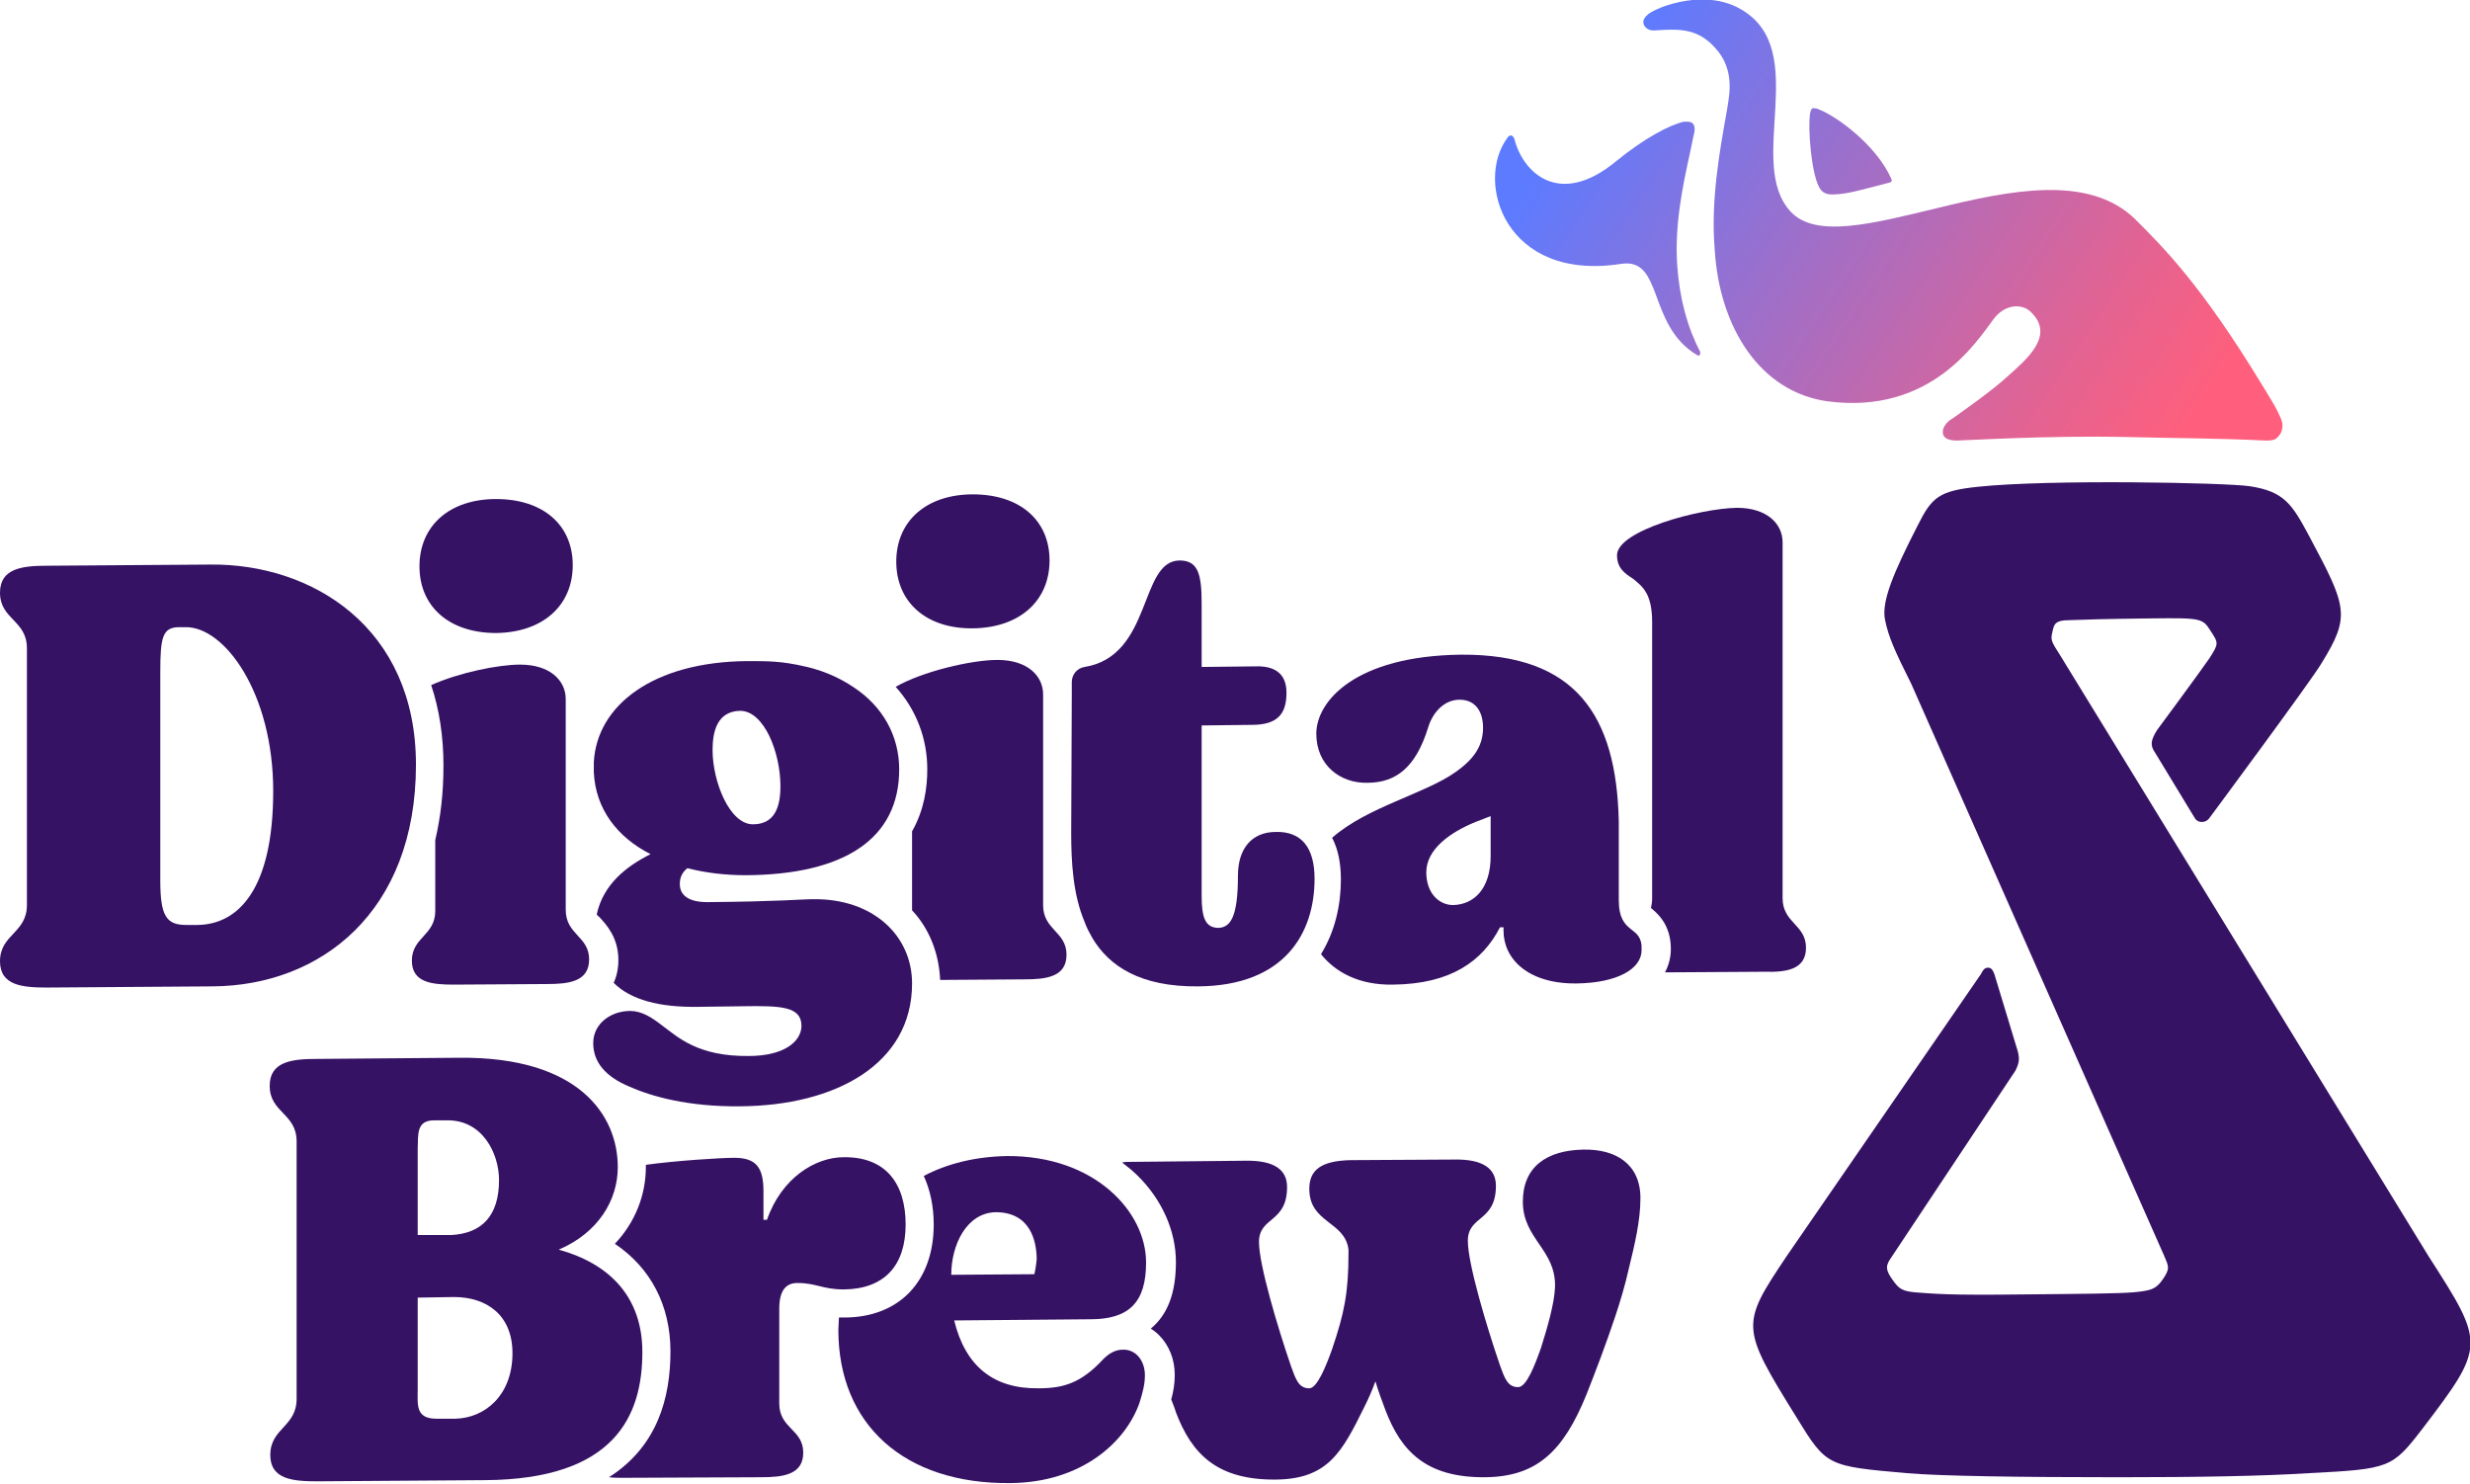 <svg xmlns="http://www.w3.org/2000/svg" xmlns:xlink="http://www.w3.org/1999/xlink" viewBox="0 0 422.2 253.6" xml:space="preserve"><style type="text/css">	.st0{fill:#361265;}</style>		<path class="st0" d="m308.7 162c0-4-4-4.2-4-8.5v-60.8c0-3.2-2.7-5.9-7.8-5.9-6.4 0.1-20.5 3.9-20.5 8.1 0 2.2 1.3 3.1 2.7 4 1.6 1.3 3.3 2.5 3.3 7.4v47.3c0 0.6-0.1 1.1-0.2 1.6 1.2 1 3.4 2.9 3.4 7 0 1.3-0.3 2.7-1 4h1l16-0.1c3.6 0.1 7.1-0.3 7.1-4.1"></path>		<path class="st0" d="m276.7 153.8v-13.4c-0.4-18.2-7.4-28.6-26.9-28.5-18.2 0.2-24.8 8-24.8 13.5s4.2 8.5 8.7 8.4c5 0 8.3-2.7 10.4-9.4 0.7-2.4 2.6-4.8 5.4-4.8 2.6 0 4 1.9 4 4.8 0 3.3-1.8 5.5-4.6 7.5-5.3 3.8-15.2 6-21.2 11.3 1 1.9 1.5 4.3 1.5 7.1 0 4.4-1 8.9-3.4 12.8 2.5 3.1 6.5 5.3 12.3 5.2 9.9-0.1 15.3-4 18.3-9.8h0.6v0.6c0 4.8 4.2 9.1 12.5 9 7-0.1 11.1-2.5 11.1-5.7 0.2-4.5-3.9-2.3-3.9-8.6m-21.9-7.5c0 5.7-2.9 8.3-6.4 8.4-2.4 0-4.6-2-4.6-5.6 0-3.9 4-6.8 8.4-8.6l2.6-1v6.8z"></path>		<path class="st0" d="m183.1 142.4c0 4.9 0.3 10.5 2.3 15.2 0.4 1.1 0.7 1.6 1.3 2.7 2.9 4.9 8.3 8.4 18.1 8.3 14.8-0.1 19.9-9.1 19.9-18.4 0-5.4-2.3-8.1-6.6-8-4.1 0-6.5 2.8-6.5 7.5 0 7.1-1.3 8.8-3.3 8.9-2.3 0-2.9-1.8-2.9-5.5v-29.1l8.6-0.1c4.5 0 5.9-2 5.9-5.5s-2.3-4.6-5.3-4.5l-9.2 0.1v-10.8c0-5.1-0.6-7.4-3.8-7.4-6.9 0.1-4.6 16.3-16.2 18.2-1.3 0.2-2.2 1.3-2.2 2.6v2.2l-0.1 23.6z"></path>		<path class="st0" d="m166.3 107.4c8-0.1 13.1-4.7 13.1-11.6s-5.1-11.3-13.1-11.3-13.1 4.6-13.1 11.5 5.1 11.5 13.1 11.4"></path>		<path class="st0" d="m155.9 142.1v12.8 0.7c3 3.2 4.6 7.4 4.8 11.9l14.4-0.1c3.7 0 7.2-0.4 7.2-4.2 0-4-4-4.2-4-8.5v-36c0-3.2-2.7-5.9-7.8-5.9-4.5 0-12.9 2-17.4 4.6 3.5 3.9 5.4 8.8 5.4 14.1 0 3.1-0.5 6.9-2.6 10.6"></path>		<path class="st0" d="m128 180.5c-8.8 0.1-12.2-3.3-14.8-5.2-1.8-1.4-3.5-2.5-5.5-2.5-3.2 0-6.3 2.1-6.3 5.5s2.3 5.8 6.1 7.4c3.8 1.7 10.1 3.5 19 3.4 16.3-0.1 29.4-7.2 29.4-21 0-8.2-6.7-14.5-16.8-14.4-2.2 0-5.9 0.4-18.2 0.5-4 0-4.7-1.8-4.7-3.1 0-1.1 0.4-2 1.3-2.7 3.1 0.8 6.5 1.2 10 1.2 16.8-0.1 26.2-6.2 26.2-18.1 0-5.7-2.8-10.8-7.9-14.1-1.2-0.8-4.1-2.6-8.3-3.5-3.9-0.9-6.2-0.9-9.7-0.9-16.2 0.1-25.8 7.6-26.3 17.3v1.7c0.3 6.3 4 11.1 9.7 14-4.2 2.1-8.1 5.2-9.2 10.3 0.1 0.1 0.2 0.3 0.4 0.4 1.2 1.3 3.3 3.5 3.3 7.4 0 1.5-0.3 2.8-0.8 3.9 2.9 2.9 7.8 4.2 14.4 4.1l7.6-0.1c6.6-0.1 10.1 0 10.1 3.4-0.1 2.8-3.2 5.1-9 5.1m-1.5-59c4.1 0 6.9 7.1 6.9 12.9 0 3.4-0.9 6.5-4.7 6.5-4 0-6.9-7.3-6.9-12.7 0-3.2 0.8-6.6 4.7-6.7"></path>		<path class="st0" d="m84.8 108.2c8-0.1 13.1-4.7 13.1-11.6s-5.1-11.3-13.1-11.3-13.1 4.6-13.1 11.5 5.1 11.4 13.1 11.4"></path>		<path class="st0" d="m74.4 155.7c0 4.2-4 4.5-4 8.5 0 3.8 3.5 4.1 7.2 4.1l15.9-0.1c3.7 0 7.2-0.4 7.2-4.2 0-4-4-4.2-4-8.5v-36c0-3.2-2.7-5.9-7.8-5.9-3.8 0-10.5 1.4-15.2 3.5 1.4 4.2 2.1 8.8 2.1 13.7s-0.5 8.9-1.4 12.8v12.1z"></path>		<path class="st0" d="m71.1 130.7c0-23.4-17.7-34.4-35.2-34.2l-27.8 0.2c-4.2 0-8.1 0.4-8.1 4.6 0 4.6 4.6 4.7 4.6 9.5v43.9c0 4.8-4.6 5-4.6 9.6 0 4.2 3.9 4.5 8.1 4.5l28.2-0.2c18.5-0.1 34.8-12.7 34.8-37.9m-37.3 27.4h-2c-3.4 0-4.4-1.6-4.4-7.6v-35.6c0-6.1 0.4-7.7 3.3-7.7h1c6.7-0.1 15 11.3 15 28s-5.9 22.8-12.9 22.9"></path>		<path class="st0" d="m270.7 196.5c-6.4 0.1-10.4 3-10.4 8.9 0 6.4 5.7 8.2 5.5 14.6-0.1 2.9-1.4 7.2-2.4 10.4-1.1 3.1-2.5 6.7-3.9 6.7-1.8 0-2.3-1.5-3.1-3.7-2.3-6.7-5.5-17.4-5.5-21.3 0-4.4 4.8-3.2 4.8-9.4 0-2.9-2.1-4.6-7.2-4.5l-17.6 0.1c-5.1 0.1-7.1 1.7-7.1 4.9 0 5.9 6.1 5.5 6.7 10.4v0.6c0 6.7-0.7 10.2-2.8 16.4-1.1 3.1-2.6 6.7-3.9 6.7-1.8 0-2.3-1.5-3.1-3.7-2.3-6.7-5.5-17.4-5.5-21.3 0-4.4 4.8-3.2 4.8-9.4 0-2.9-2.1-4.6-7.2-4.5l-19.8 0.2c-0.4 0-0.8 0-1.2 0.1 0.9 0.7 1.8 1.4 2.6 2.2 4.2 4.1 6.6 9.5 6.6 14.8s-1.4 9-4.3 11.4c0.5 0.3 1 0.7 1.4 1.1 1.7 1.7 2.7 4.1 2.7 6.8 0 1.4-0.2 2.8-0.6 4.2 0.3 0.8 0.6 1.5 0.8 2.2 2.7 7.1 7 11.6 17.1 11.5 8.9-0.1 11.3-4.7 15.1-12.4 0.6-1.2 1.3-2.7 1.9-4.4 0.5 1.7 1.1 3.3 1.7 4.9 2.7 7.1 7 11.6 17.1 11.5 8.7-0.1 13.3-4.3 17.3-14.2 1.5-3.8 3.3-8.5 4.9-13.3 0.9-2.7 1.7-5.4 2.3-8.1 1-4.1 2-8.2 2-12.1 0-5.9-4.3-8.4-9.7-8.3"></path>		<path class="st0" d="m195.9 215.8c0-8.7-8.8-18.3-23.8-18.2-5.4 0.1-10.2 1.3-14.2 3.4 1.1 2.4 1.7 5.2 1.7 8.3 0 9.7-5.9 15.9-15.3 15.9h-0.9c0 0.7-0.1 1.4-0.1 2.1 0 16.2 11.3 26.4 29.4 26.2 12.3-0.1 19.8-7.1 22.1-13.8 0.5-1.6 0.9-3.1 0.9-4.6 0-2.7-1.7-4.5-3.8-4.4-1.1 0-2.2 0.5-3.3 1.6-3.8 4.1-6.8 5-11.1 5-7.7 0.1-12.5-3.8-14.4-11.6l23.3-0.2c6.6 0 9.5-2.9 9.5-9.7m-19.1 2-14.2 0.1c0-5.1 2.6-10.6 7.6-10.7 5.9 0 7 4.9 7 8.1-0.1 0.9-0.2 1.7-0.4 2.5"></path>		<path class="st0" d="m133.2 239.9v-16.2c0-3.2 1.2-4.4 3.1-4.4 3.3 0 4.2 1.1 8 1.1 6.9-0.1 10.5-4.1 10.5-11.1s-3.4-11.6-10.6-11.5c-4.8 0-10.6 3.5-13.1 10.7h-0.6v-4.9c0-4.1-1.3-5.7-5-5.7-2.3 0-10.1 0.5-15.1 1.2v0.3c0 5-1.9 9.6-5.3 13.2 6.1 4.1 9.5 10.5 9.5 18.4s-2.2 16.2-10.5 21.5c0.8 0.1 1.6 0.1 2.4 0.1l23.6-0.1c3.7 0 7.2-0.4 7.2-4.2 0-4-4.1-4.1-4.1-8.4z"></path>		<path class="st0" d="m109.8 231.1c0-9.4-5.6-15.1-14.3-17.5 6.8-2.9 10.1-8.5 10.1-14.1 0-8.9-6.7-18.9-27.1-18.7l-24.3 0.2c-4.2 0-8.1 0.4-8.1 4.6 0 4.6 4.6 4.7 4.6 9.5v44c0 4.8-4.5 5-4.5 9.6 0 4.2 3.9 4.5 8.1 4.5l28.5-0.2c22.4-0.1 27-11.1 27-21.9m-35.6-39.6h2.2c6.1-0.1 8.9 5.7 8.9 10.2 0 6.2-3 9.1-8.1 9.4h-5.8v-14.7c0.1-2.4-0.3-4.9 2.8-4.9m3.6 51h-3.2c-3.6 0-3.2-2.4-3.2-5v-15.7l6.2-0.1c5.5 0 10 3 10 9.6 0 7.2-4.7 11.1-9.8 11.2"></path>		<path class="st0" d="m415.1 214.7-62.9-102.6c-1.6-2.5-1.7-2.7-1.4-4s0.3-2.1 3-2.1c2.9-0.1 5.2-0.2 14-0.3 8.6-0.1 8.7 0 10.1 2.2 1.3 2 1.4 2.1-0.3 4.7-1.5 2.2-8.9 12.2-8.9 12.2-1.1 1.8-1.2 2.6-0.3 3.9l6.8 11.2c0.5 0.8 1.8 0.8 2.4 0 0 0 17.5-23.6 19.2-26.5 5-8.1 4.4-9.6-2-21.6-3-5.6-4.3-7.8-10.3-8.7-4.2-0.6-34.1-1.2-46.4 0.1-6.7 0.7-7.9 1.8-10.3 6.6-4.2 8.2-6.2 13-5.6 16.1 0.6 3 1.7 5.4 4.5 11l43.2 97.7c0.8 1.9 1.1 2.2-0.3 4.2-1.1 1.6-2.2 1.7-3.3 1.9-1.9 0.3-4.3 0.4-15 0.5-16.6 0.2-18.7 0.1-23.9-0.3-2.2-0.2-2.8-0.6-3.8-2-1.5-2-1.2-2.7-0.3-4l21.2-31.9c0.7-1.4 0.7-2.1 0.4-3.3l-4-13.2c-0.3-0.8-0.6-1.1-1.1-1.1-0.6 0-0.9 0.5-1.2 1.1l-33.2 48.2c-7.9 11.8-7.9 12.1 1.7 27.6 5.1 8.3 5.2 8.3 18.8 9.5 5.7 0.5 19 0.7 36.4 0.7 13.6 0 24.6-0.2 32.4-0.7 13.8-0.7 14.2-0.9 19.3-7.5 10.9-14.3 10.8-14.5 1.1-29.6"></path>			<defs>			<path id="a" d="m287.8 20.8c-2.5 0.6-6.7 2.8-11.6 6.8-9.6 7.9-15.8 2-17.3-3.7-0.2-0.8-0.8-1-1.2-0.4-5.7 7.6-0.4 24.7 19.4 21.6 7.3-1.1 4.4 10.5 13 15.6 0.5 0.3 0.6-0.3 0.5-0.6-2.2-4.2-3.5-9.1-3.9-14.6-0.5-6.9 0.9-13.6 2.2-19.5 0.2-0.8 0.4-2.1 0.7-3.3 0.2-1 0-1.9-1.1-1.9h-0.7"></path>		</defs>		<clipPath id="c">			<use xlink:href="#a"></use>		</clipPath>		<g clip-path="url(#c)">							<linearGradient id="h" x1="-1994.3" x2="-1993.3" y1="148.61" y2="148.61" gradientTransform="matrix(-97.446 -64.792 64.792 -97.446 -203607 -114635)" gradientUnits="userSpaceOnUse">				<stop stop-color="#FF5F7C" offset="0"></stop>				<stop stop-color="#E36392" offset=".2"></stop>				<stop stop-color="#9D6FCA" offset=".63"></stop>				<stop stop-color="#5D7BFF" offset="1"></stop>			</linearGradient>			<polygon points="233.5 48.6 263.9 2.9 309.3 33.1 278.9 78.8" fill="url(#h)"></polygon>		</g>				<defs>			<path id="e" d="m309.7 18.6c-0.1 0.1-0.2 0.3-0.3 0.8-0.4 2.5 0.2 10 1.5 12.5 0.5 1 1.2 1.5 3.1 1.3 2-0.1 4.7-0.9 6.7-1.4 0.7-0.2 1.5-0.4 2.3-0.6 0.4-0.1 0.4-0.4 0.3-0.6-2.6-5.9-9.5-10.8-12.4-11.9-0.4-0.2-0.7-0.2-0.9-0.2-0.1 0-0.2 0-0.3 0.1"></path>		</defs>		<clipPath id="f">			<use xlink:href="#e"></use>		</clipPath>		<g clip-path="url(#f)">							<linearGradient id="g" x1="-1994.3" x2="-1993.3" y1="148.71" y2="148.71" gradientTransform="matrix(-97.446 -64.792 64.792 -97.446 -203593 -114656)" gradientUnits="userSpaceOnUse">				<stop stop-color="#FF5F7C" offset="0"></stop>				<stop stop-color="#E36392" offset=".2"></stop>				<stop stop-color="#9D6FCA" offset=".63"></stop>				<stop stop-color="#5D7BFF" offset="1"></stop>			</linearGradient>			<polygon points="302.2 28.8 313.4 11.8 330.3 23.1 319.1 40" fill="url(#g)"></polygon>		</g>				<defs>			<path id="b" d="m282.2 2.1c-0.7 0.4-1.2 1-1.3 1.5-0.1 1 0.9 1.7 1.9 1.6 4.5-0.3 7.7-0.4 10.9 3.6 3 3.8 1.7 8.3 1.5 10-1.3 7.2-2.8 15.6-2.1 23.9 0.8 13.2 7.7 24.3 19.3 25.9 17.6 2.3 25.4-10.1 28.4-14.1 1.8-2.4 4.6-2.7 6.2-1.3 4.5 4.1-0.7 8.3-3.8 11.1-2.6 2.4-7.3 5.7-9.4 7.2-0.4 0.2-1.9 1.2-1.7 2.6 0.2 1 1.3 1.2 2.5 1.2 1 0 15.6-0.9 29-0.6 7.8 0.2 15.3 0.2 23.6 0.6 0.7 0 1.4 0 1.8-0.3 0.8-0.6 1.3-1.5 1.1-2.8-0.1-0.5-0.7-1.7-0.9-2.1-0.2-0.5-2.1-3.6-2.6-4.4-10.4-17.1-16.9-23.5-21.7-28.3-8-7.7-21.6-4.8-33.9-1.8-10.8 2.6-20.6 5.2-24.9 0.6-7.8-8.3 3.6-27.6-8.5-34.6-2.2-1.3-4.6-1.7-6.9-1.7-3.3 0.1-6.6 1.1-8.5 2.2"></path>		</defs>		<clipPath id="i">			<use xlink:href="#b"></use>		</clipPath>					<linearGradient id="d" x1="-1994.3" x2="-1993.3" y1="148.79" y2="148.79" gradientTransform="matrix(-97.446 -64.792 64.792 -97.446 -203598 -114648)" gradientUnits="userSpaceOnUse">			<stop stop-color="#FF5F7C" offset="0"></stop>			<stop stop-color="#E36392" offset=".2"></stop>			<stop stop-color="#9D6FCA" offset=".63"></stop>			<stop stop-color="#5D7BFF" offset="1"></stop>		</linearGradient>					<polygon points="246 52.3 314.4 -50.5 425.1 23.1 356.8 125.9" clip-path="url(#i)" fill="url(#d)"></polygon>	</svg>